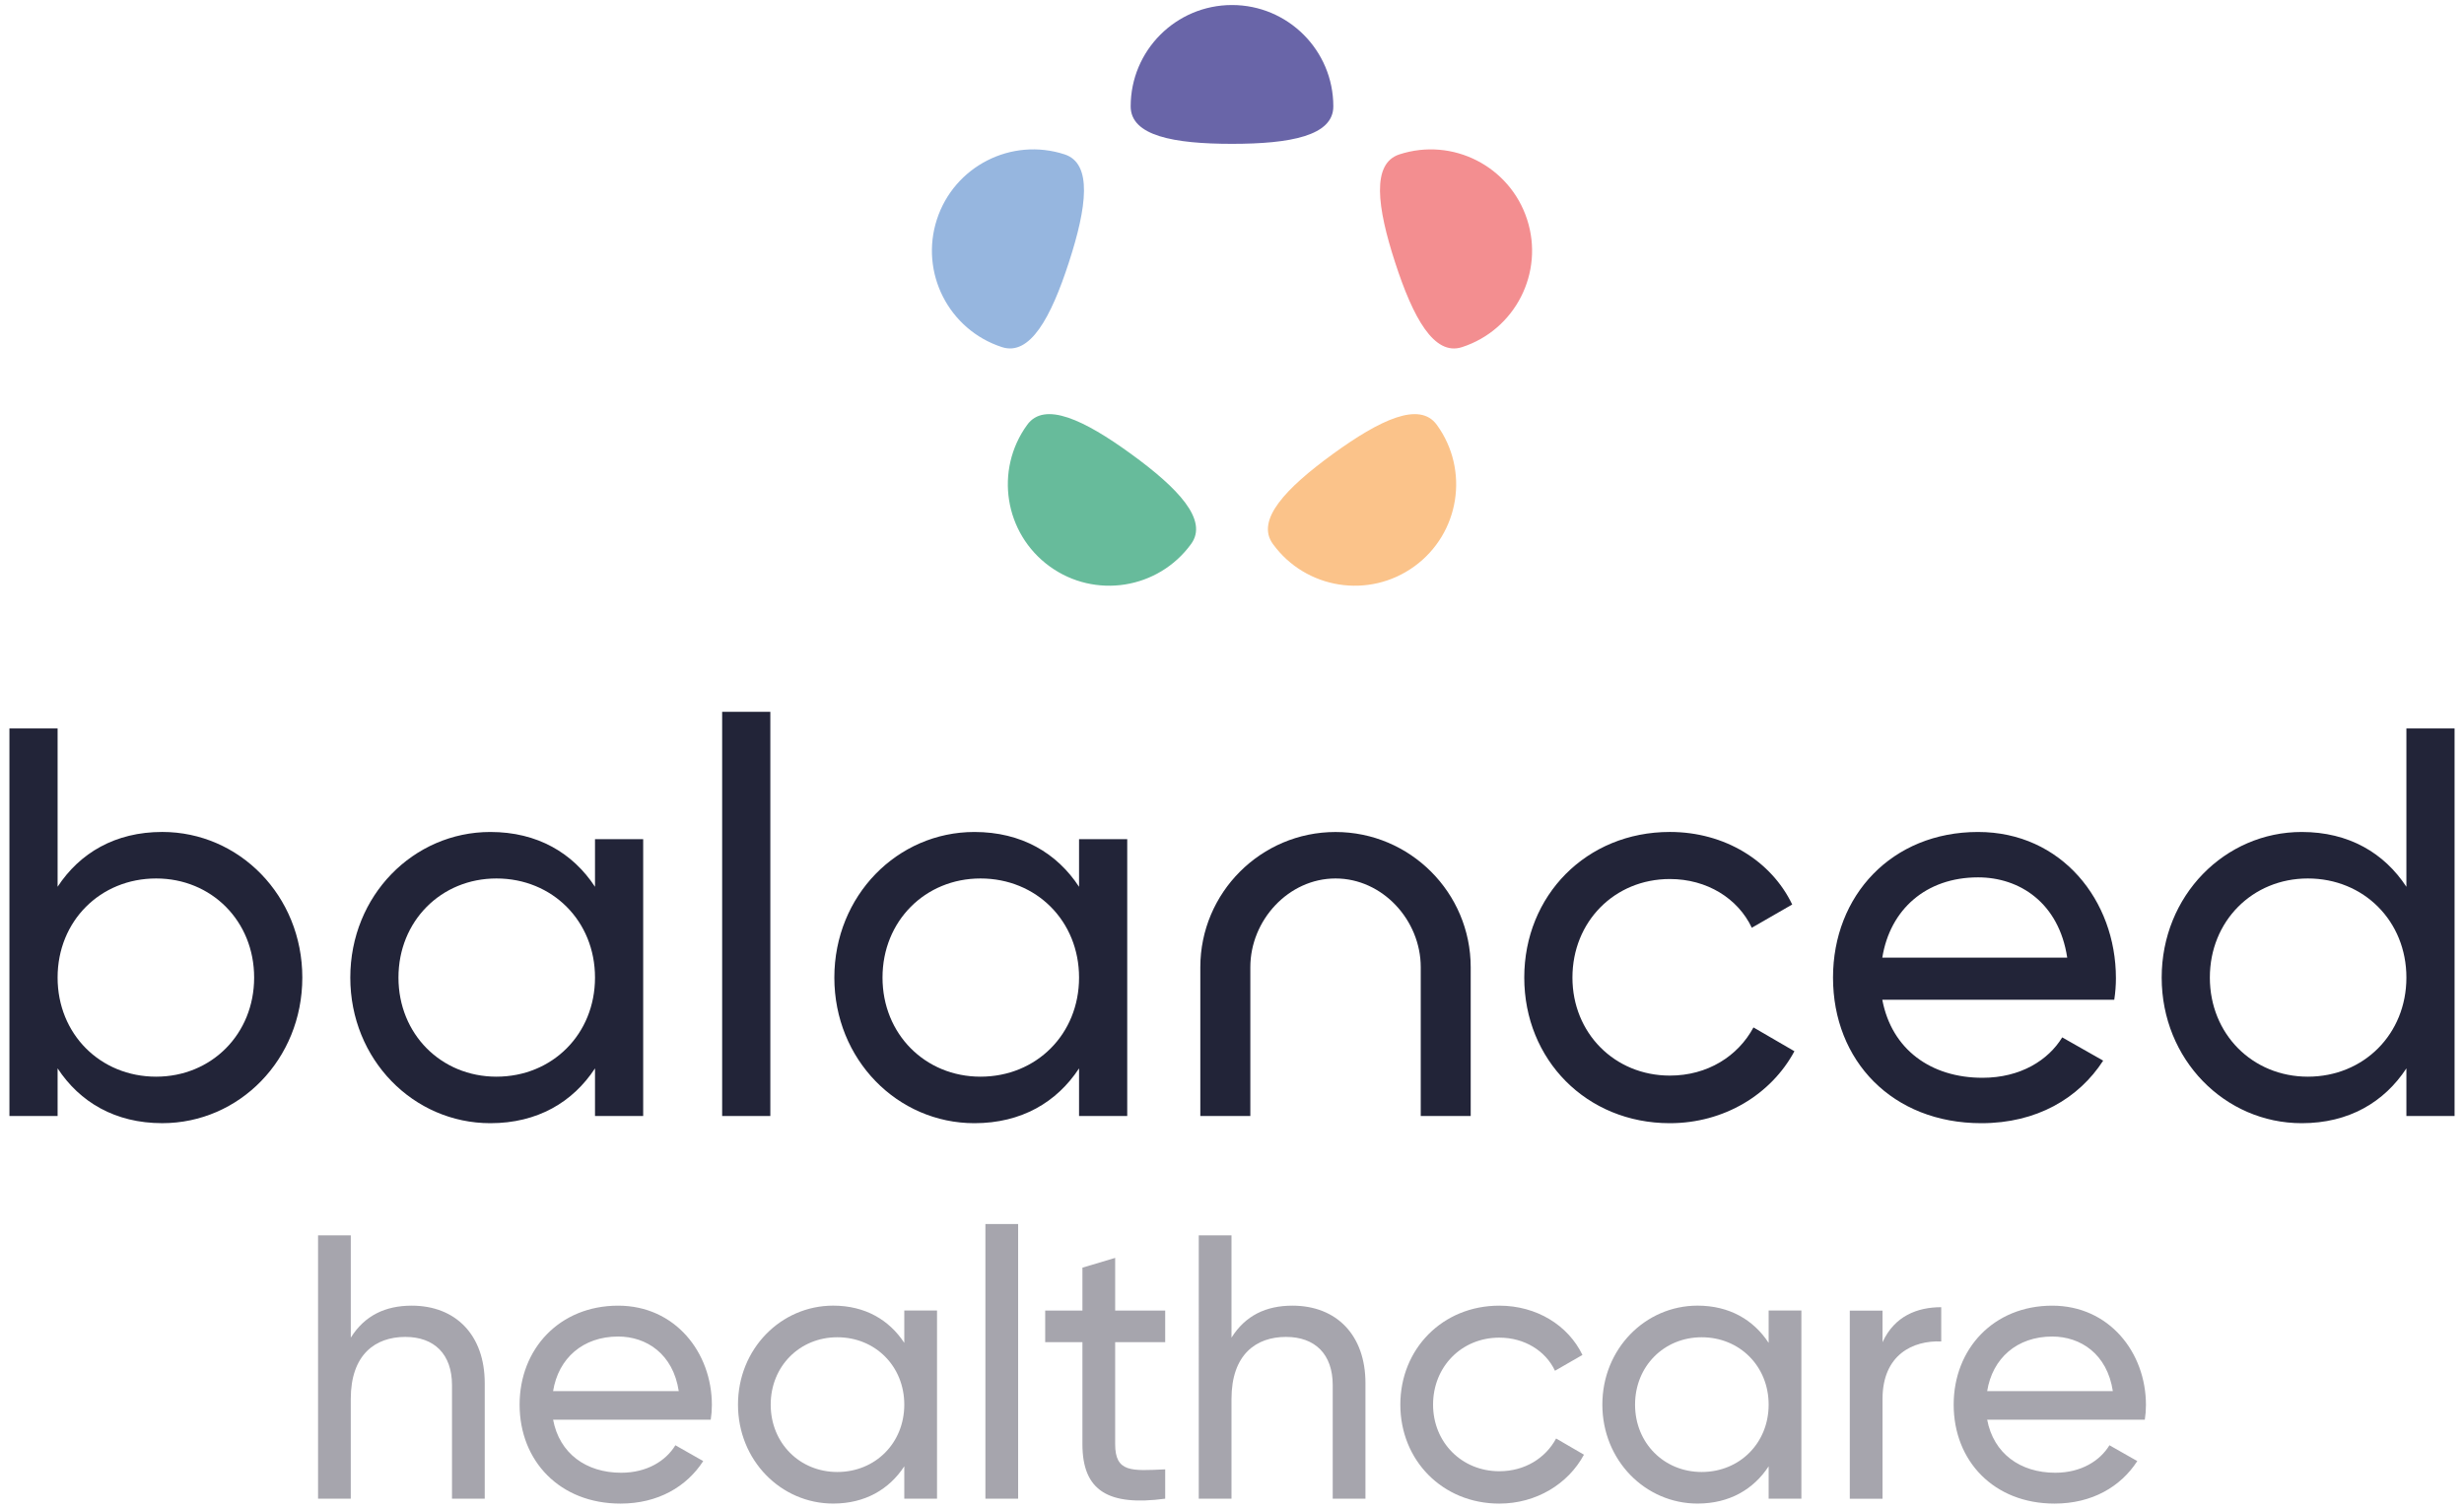<?xml version="1.0" encoding="utf-8"?>
<!-- Generator: Adobe Illustrator 23.0.6, SVG Export Plug-In . SVG Version: 6.00 Build 0)  -->
<svg version="1.1" id="Layer_1" xmlns="http://www.w3.org/2000/svg" xmlns:xlink="http://www.w3.org/1999/xlink" x="0px" y="0px"
	 viewBox="0 0 980 600" style="enable-background:new 0 0 980 600;" xml:space="preserve">
<style type="text/css">
	.st0{fill:#222438;}
	.st1{fill:#A6A5AD;}
	.st2{fill:#6965A8;}
	.st3{fill:#96B6DF;}
	.st4{fill:#67BB9B;}
	.st5{fill:#FBC38A;}
	.st6{fill:#F38E90;}
</style>
<g>
	<g>
		<path class="st0" d="M120.24,388.79c0,32.59-25.1,57.91-55.71,57.91c-18.72,0-32.81-8.37-41.62-21.8v18.94H3.75V289.71h19.16
			v62.97c8.81-13.43,22.9-21.8,41.62-21.8C95.13,330.88,120.24,356.21,120.24,388.79z M101.08,388.79
			c0-22.46-16.95-39.41-38.97-39.41c-22.24,0-39.2,16.95-39.2,39.41c0,22.46,16.95,39.42,39.2,39.42
			C84.12,428.21,101.08,411.26,101.08,388.79z"/>
		<path class="st0" d="M255.81,333.75v110.1h-19.16v-18.94c-8.81,13.43-22.9,21.8-41.62,21.8c-30.61,0-55.71-25.32-55.71-57.91
			c0-32.59,25.1-57.91,55.71-57.91c18.72,0,32.81,8.37,41.62,21.8v-18.93H255.81z M236.65,388.79c0-22.46-16.95-39.41-39.2-39.41
			c-22.02,0-38.97,16.95-38.97,39.41c0,22.46,16.95,39.42,38.97,39.42C219.7,428.21,236.65,411.26,236.65,388.79z"/>
		<path class="st0" d="M287.22,283.1h19.16v160.75h-19.16V283.1z"/>
		<path class="st0" d="M448.33,333.75v110.1h-19.16v-18.94c-8.81,13.43-22.9,21.8-41.62,21.8c-30.61,0-55.71-25.32-55.71-57.91
			c0-32.59,25.1-57.91,55.71-57.91c18.72,0,32.81,8.37,41.62,21.8v-18.93H448.33z M429.17,388.79c0-22.46-16.95-39.41-39.2-39.41
			c-22.02,0-38.97,16.95-38.97,39.41c0,22.46,16.95,39.42,38.97,39.42C412.22,428.21,429.17,411.26,429.17,388.79z"/>
		<path class="st0" d="M606.24,388.79c0-32.59,24.66-57.91,57.91-57.91c21.8,0,40.3,11.45,48.66,28.85l-16.07,9.25
			c-5.51-11.67-17.84-19.38-32.59-19.38c-22.02,0-38.75,16.96-38.75,39.2c0,22.02,16.73,38.98,38.75,38.98
			c14.97,0,27.09-7.71,33.25-19.16l16.29,9.47c-9.25,17.18-27.96,28.62-49.55,28.62C630.9,446.71,606.24,421.39,606.24,388.79z"/>
		<path class="st0" d="M788.49,428.65c15.19,0,26.2-7.05,31.71-16.07l16.29,9.25c-9.69,14.97-26.42,24.88-48.44,24.88
			c-35.45,0-59.01-24.88-59.01-57.91c0-32.59,23.34-57.91,57.69-57.91c33.25,0,54.83,27.3,54.83,58.13c0,2.86-0.22,5.73-0.66,8.59
			h-92.26C752.38,417.42,768.02,428.65,788.49,428.65z M748.64,380.87h73.55c-3.3-21.8-18.93-31.93-35.45-31.93
			C766.03,348.94,751.72,361.71,748.64,380.87z"/>
		<path class="st0" d="M976.25,289.71v154.14h-19.16v-18.94c-8.81,13.43-22.9,21.8-41.62,21.8c-30.61,0-55.71-25.32-55.71-57.91
			c0-32.59,25.1-57.91,55.71-57.91c18.72,0,32.81,8.37,41.62,21.8v-62.97H976.25z M957.09,388.79c0-22.46-16.95-39.41-39.2-39.41
			c-22.02,0-38.97,16.95-38.97,39.41c0,22.46,16.95,39.42,38.97,39.42C940.14,428.21,957.09,411.26,957.09,388.79z"/>
		<g>
			<path class="st0" d="M584.95,443.84h-19.88v-59.17c0-18.69-15.2-35.29-33.89-35.29c-18.69,0-33.89,16.6-33.89,35.29v59.17H477.4
				v-59.17c0-29.65,24.12-53.77,53.77-53.77c29.65,0,53.77,24.12,53.77,53.77V443.84z"/>
		</g>
	</g>
	<g>
		<path class="st1" d="M192.79,550.11v45.94h-13.02v-45.19c0-12.27-7.03-19.15-18.56-19.15c-11.97,0-21.7,7.03-21.7,24.69v39.66
			H126.5V491.3h13.02v40.7c5.54-8.83,13.77-12.72,24.24-12.72C181.27,519.29,192.79,530.96,192.79,550.11z"/>
		<path class="st1" d="M247.07,585.73c10.33,0,17.81-4.79,21.55-10.93l11.07,6.29C273.1,591.27,261.73,598,246.77,598
			c-24.09,0-40.11-16.91-40.11-39.36c0-22.15,15.86-39.36,39.21-39.36c22.6,0,37.26,18.56,37.26,39.51c0,1.95-0.15,3.89-0.45,5.84
			h-62.7C222.52,578.1,233.15,585.73,247.07,585.73z M219.98,553.26h49.98c-2.25-14.81-12.87-21.7-24.09-21.7
			C231.8,531.56,222.08,540.24,219.98,553.26z"/>
		<path class="st1" d="M372.68,521.23v74.82h-13.02v-12.87c-5.99,9.13-15.56,14.81-28.28,14.81c-20.8,0-37.86-17.21-37.86-39.36
			s17.06-39.36,37.86-39.36c12.72,0,22.3,5.69,28.28,14.81v-12.87H372.68z M359.66,558.64c0-15.26-11.52-26.79-26.64-26.79
			c-14.96,0-26.49,11.52-26.49,26.79s11.52,26.79,26.49,26.79C348.14,585.43,359.66,573.91,359.66,558.64z"/>
		<path class="st1" d="M391.92,486.81h13.02v109.24h-13.02V486.81z"/>
		<path class="st1" d="M443.53,533.8v40.55c0,11.37,6.58,10.63,19.9,10.03v11.67c-22.45,2.99-32.92-2.99-32.92-21.7V533.8H415.7
			v-12.57h14.81v-17.06l13.02-3.89v20.95h19.9v12.57H443.53z"/>
		<path class="st1" d="M543.08,550.11v45.94h-13.02v-45.19c0-12.27-7.03-19.15-18.56-19.15c-11.97,0-21.7,7.03-21.7,24.69v39.66
			h-13.02V491.3h13.02v40.7c5.54-8.83,13.77-12.72,24.24-12.72C531.56,519.29,543.08,530.96,543.08,550.11z"/>
		<path class="st1" d="M556.95,558.64c0-22.15,16.76-39.36,39.36-39.36c14.81,0,27.38,7.78,33.07,19.6l-10.92,6.29
			c-3.74-7.93-12.12-13.17-22.15-13.17c-14.97,0-26.34,11.52-26.34,26.64c0,14.97,11.37,26.49,26.34,26.49
			c10.18,0,18.41-5.24,22.6-13.02l11.07,6.44c-6.29,11.67-19,19.45-33.67,19.45C573.71,598,556.95,580.79,556.95,558.64z"/>
		<path class="st1" d="M716.46,521.23v74.82h-13.02v-12.87c-5.99,9.13-15.56,14.81-28.28,14.81c-20.8,0-37.86-17.21-37.86-39.36
			s17.06-39.36,37.86-39.36c12.72,0,22.3,5.69,28.28,14.81v-12.87H716.46z M703.44,558.64c0-15.26-11.52-26.79-26.64-26.79
			c-14.96,0-26.49,11.52-26.49,26.79s11.52,26.79,26.49,26.79C691.92,585.43,703.44,573.91,703.44,558.64z"/>
		<path class="st1" d="M772.08,519.89v13.62c-11.22-0.45-23.35,5.24-23.35,22.9v39.66h-13.02v-74.82h13.02v12.57
			C753.53,523.33,762.65,519.89,772.08,519.89z"/>
		<path class="st1" d="M817.44,585.73c10.33,0,17.81-4.79,21.55-10.93l11.07,6.29C843.48,591.27,832.1,598,817.14,598
			c-24.09,0-40.11-16.91-40.11-39.36c0-22.15,15.86-39.36,39.21-39.36c22.6,0,37.26,18.56,37.26,39.51c0,1.95-0.15,3.89-0.45,5.84
			h-62.7C792.9,578.1,803.52,585.73,817.44,585.73z M790.35,553.26h49.98c-2.25-14.81-12.87-21.7-24.09-21.7
			C802.17,531.56,792.45,540.24,790.35,553.26z"/>
	</g>
	<path class="st2" d="M490,2c-22.26,0-40.3,18.04-40.3,40.3c0,11.72,17.13,14.91,40.3,14.91s40.3-3.19,40.3-14.91
		C530.3,20.04,512.26,2,490,2z"/>
	<path class="st3" d="M372.63,87.27c-6.88,21.17,4.71,43.9,25.87,50.78c11.15,3.62,19.48-11.69,26.63-33.72
		c7.16-22.03,9.42-39.31-1.73-42.94C402.24,54.52,379.51,66.11,372.63,87.27z"/>
	<path class="st4" d="M417.46,225.25c18.01,13.08,43.21,9.09,56.29-8.92c6.89-9.49-5.1-22.13-23.84-35.75
		c-18.74-13.62-34.48-21.11-41.37-11.62C395.46,186.96,399.46,212.17,417.46,225.25z"/>
	<path class="st5" d="M562.54,225.25c18.01-13.08,22-38.29,8.92-56.29c-6.89-9.49-22.62-1.99-41.37,11.62
		c-18.74,13.62-30.73,26.27-23.84,35.75C519.33,234.34,544.53,238.33,562.54,225.25z"/>
	<path class="st6" d="M607.37,87.27c-6.88-21.17-29.61-32.75-50.78-25.87c-11.15,3.62-8.89,20.9-1.73,42.94s15.48,37.34,26.63,33.72
		C602.66,131.18,614.25,108.44,607.37,87.27z"/>
</g>
</svg>
